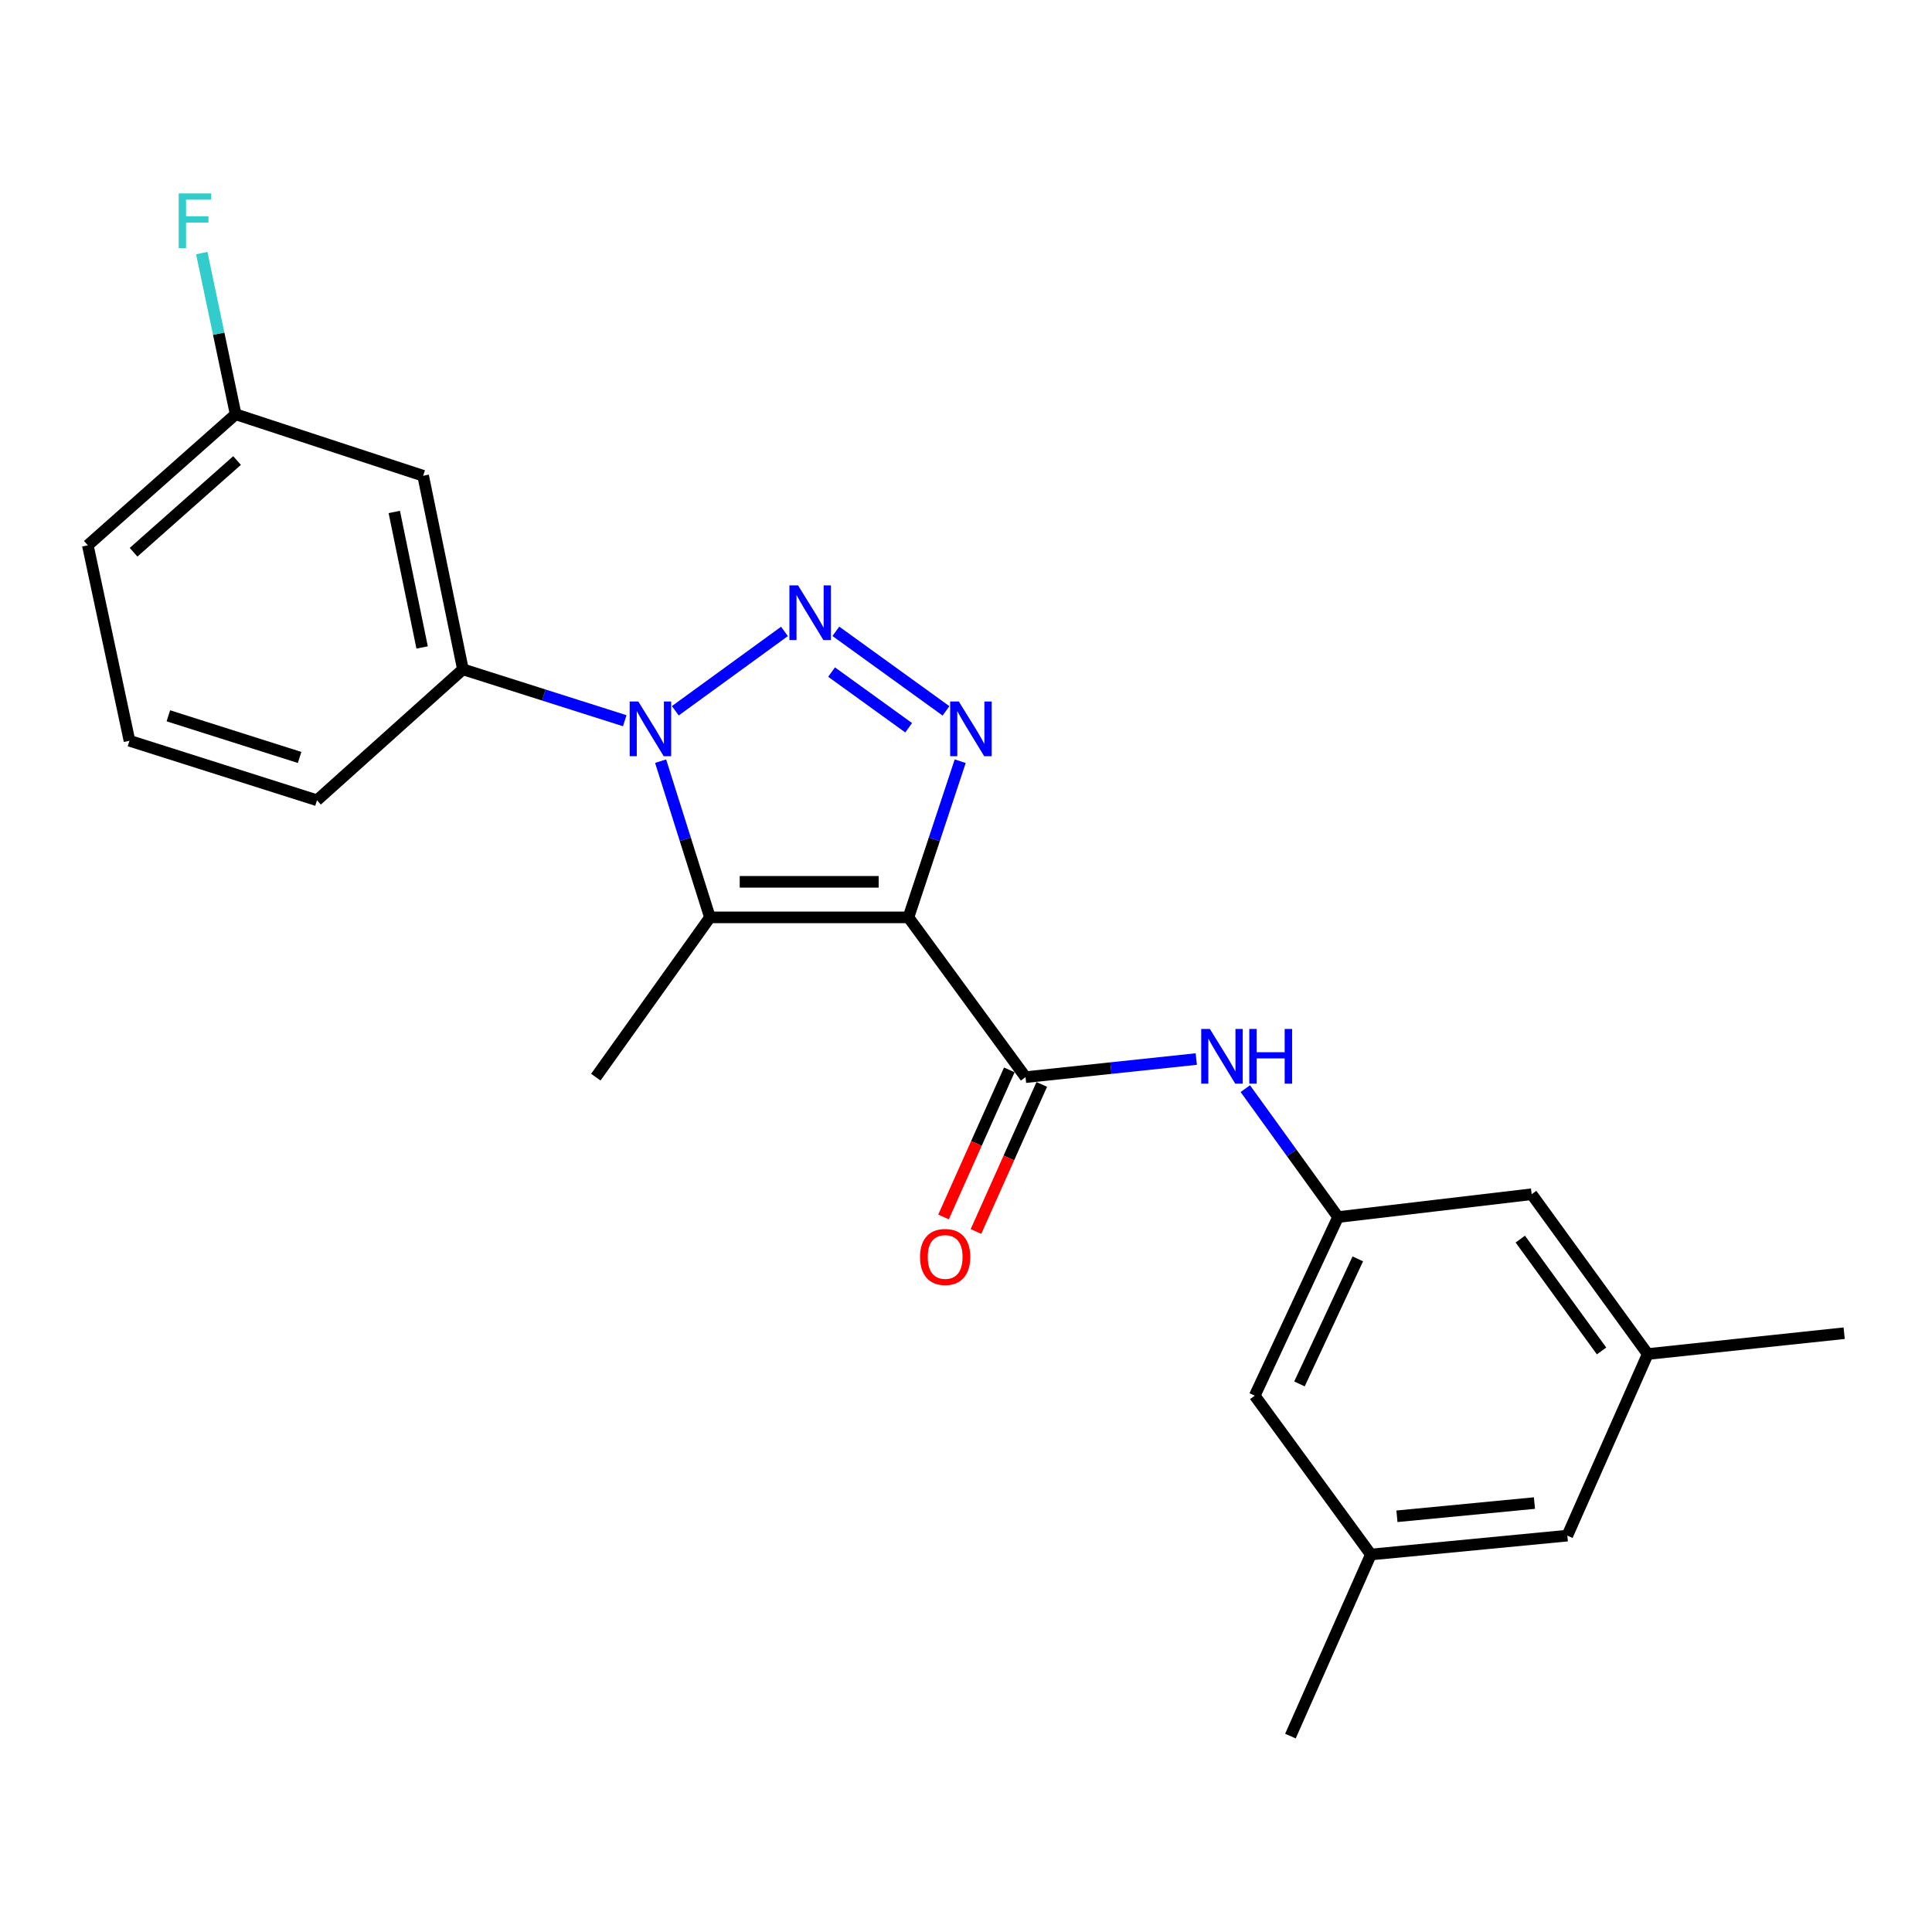 <?xml version='1.0' encoding='iso-8859-1'?>
<svg version='1.1' baseProfile='full'
              xmlns='http://www.w3.org/2000/svg'
                      xmlns:rdkit='http://www.rdkit.org/xml'
                      xmlns:xlink='http://www.w3.org/1999/xlink'
                  xml:space='preserve'
width='1000px' height='1000px' viewBox='0 0 1000 1000'>
<!-- END OF HEADER -->
<rect style='opacity:1.0;fill:#FFFFFF;stroke:none' width='1000' height='1000' x='0' y='0'> </rect>
<path class='bond-2' d='M 470.208,474.835 L 483.605,434.412' style='fill:none;fill-rule:evenodd;stroke:#000000;stroke-width:6px;stroke-linecap:butt;stroke-linejoin:miter;stroke-opacity:1' />
<path class='bond-2' d='M 483.605,434.412 L 497.001,393.99' style='fill:none;fill-rule:evenodd;stroke:#0000FF;stroke-width:6px;stroke-linecap:butt;stroke-linejoin:miter;stroke-opacity:1' />
<path class='bond-3' d='M 470.208,474.835 L 367.47,474.835' style='fill:none;fill-rule:evenodd;stroke:#000000;stroke-width:6px;stroke-linecap:butt;stroke-linejoin:miter;stroke-opacity:1' />
<path class='bond-3' d='M 454.797,456.432 L 382.881,456.432' style='fill:none;fill-rule:evenodd;stroke:#000000;stroke-width:6px;stroke-linecap:butt;stroke-linejoin:miter;stroke-opacity:1' />
<path class='bond-4' d='M 470.208,474.835 L 530.814,557.534' style='fill:none;fill-rule:evenodd;stroke:#000000;stroke-width:6px;stroke-linecap:butt;stroke-linejoin:miter;stroke-opacity:1' />
<path class='bond-0' d='M 432.641,326.766 L 489.65,367.945' style='fill:none;fill-rule:evenodd;stroke:#0000FF;stroke-width:6px;stroke-linecap:butt;stroke-linejoin:miter;stroke-opacity:1' />
<path class='bond-0' d='M 430.417,347.861 L 470.323,376.686' style='fill:none;fill-rule:evenodd;stroke:#0000FF;stroke-width:6px;stroke-linecap:butt;stroke-linejoin:miter;stroke-opacity:1' />
<path class='bond-23' d='M 406.04,326.82 L 349.541,367.893' style='fill:none;fill-rule:evenodd;stroke:#0000FF;stroke-width:6px;stroke-linecap:butt;stroke-linejoin:miter;stroke-opacity:1' />
<path class='bond-1' d='M 341.936,393.978 L 354.703,434.407' style='fill:none;fill-rule:evenodd;stroke:#0000FF;stroke-width:6px;stroke-linecap:butt;stroke-linejoin:miter;stroke-opacity:1' />
<path class='bond-1' d='M 354.703,434.407 L 367.47,474.835' style='fill:none;fill-rule:evenodd;stroke:#000000;stroke-width:6px;stroke-linecap:butt;stroke-linejoin:miter;stroke-opacity:1' />
<path class='bond-5' d='M 323.37,373.042 L 281.486,359.744' style='fill:none;fill-rule:evenodd;stroke:#0000FF;stroke-width:6px;stroke-linecap:butt;stroke-linejoin:miter;stroke-opacity:1' />
<path class='bond-5' d='M 281.486,359.744 L 239.603,346.446' style='fill:none;fill-rule:evenodd;stroke:#000000;stroke-width:6px;stroke-linecap:butt;stroke-linejoin:miter;stroke-opacity:1' />
<path class='bond-16' d='M 367.47,474.835 L 308.398,557.534' style='fill:none;fill-rule:evenodd;stroke:#000000;stroke-width:6px;stroke-linecap:butt;stroke-linejoin:miter;stroke-opacity:1' />
<path class='bond-6' d='M 530.814,557.534 L 575.003,552.847' style='fill:none;fill-rule:evenodd;stroke:#000000;stroke-width:6px;stroke-linecap:butt;stroke-linejoin:miter;stroke-opacity:1' />
<path class='bond-6' d='M 575.003,552.847 L 619.193,548.159' style='fill:none;fill-rule:evenodd;stroke:#0000FF;stroke-width:6px;stroke-linecap:butt;stroke-linejoin:miter;stroke-opacity:1' />
<path class='bond-9' d='M 522.415,553.777 L 505.388,591.836' style='fill:none;fill-rule:evenodd;stroke:#000000;stroke-width:6px;stroke-linecap:butt;stroke-linejoin:miter;stroke-opacity:1' />
<path class='bond-9' d='M 505.388,591.836 L 488.361,629.895' style='fill:none;fill-rule:evenodd;stroke:#FF0000;stroke-width:6px;stroke-linecap:butt;stroke-linejoin:miter;stroke-opacity:1' />
<path class='bond-9' d='M 539.213,561.292 L 522.186,599.351' style='fill:none;fill-rule:evenodd;stroke:#000000;stroke-width:6px;stroke-linecap:butt;stroke-linejoin:miter;stroke-opacity:1' />
<path class='bond-9' d='M 522.186,599.351 L 505.159,637.41' style='fill:none;fill-rule:evenodd;stroke:#FF0000;stroke-width:6px;stroke-linecap:butt;stroke-linejoin:miter;stroke-opacity:1' />
<path class='bond-8' d='M 239.603,346.446 L 219.022,246.254' style='fill:none;fill-rule:evenodd;stroke:#000000;stroke-width:6px;stroke-linecap:butt;stroke-linejoin:miter;stroke-opacity:1' />
<path class='bond-8' d='M 218.489,335.12 L 204.083,264.985' style='fill:none;fill-rule:evenodd;stroke:#000000;stroke-width:6px;stroke-linecap:butt;stroke-linejoin:miter;stroke-opacity:1' />
<path class='bond-18' d='M 239.603,346.446 L 164.07,414.219' style='fill:none;fill-rule:evenodd;stroke:#000000;stroke-width:6px;stroke-linecap:butt;stroke-linejoin:miter;stroke-opacity:1' />
<path class='bond-7' d='M 644.57,563.474 L 668.577,596.712' style='fill:none;fill-rule:evenodd;stroke:#0000FF;stroke-width:6px;stroke-linecap:butt;stroke-linejoin:miter;stroke-opacity:1' />
<path class='bond-7' d='M 668.577,596.712 L 692.584,629.949' style='fill:none;fill-rule:evenodd;stroke:#000000;stroke-width:6px;stroke-linecap:butt;stroke-linejoin:miter;stroke-opacity:1' />
<path class='bond-12' d='M 692.584,629.949 L 792.776,618.13' style='fill:none;fill-rule:evenodd;stroke:#000000;stroke-width:6px;stroke-linecap:butt;stroke-linejoin:miter;stroke-opacity:1' />
<path class='bond-13' d='M 692.584,629.949 L 649.46,722.402' style='fill:none;fill-rule:evenodd;stroke:#000000;stroke-width:6px;stroke-linecap:butt;stroke-linejoin:miter;stroke-opacity:1' />
<path class='bond-13' d='M 702.793,651.596 L 672.606,716.313' style='fill:none;fill-rule:evenodd;stroke:#000000;stroke-width:6px;stroke-linecap:butt;stroke-linejoin:miter;stroke-opacity:1' />
<path class='bond-14' d='M 219.022,246.254 L 121.969,214.427' style='fill:none;fill-rule:evenodd;stroke:#000000;stroke-width:6px;stroke-linecap:butt;stroke-linejoin:miter;stroke-opacity:1' />
<path class='bond-10' d='M 852.871,700.84 L 792.776,618.13' style='fill:none;fill-rule:evenodd;stroke:#000000;stroke-width:6px;stroke-linecap:butt;stroke-linejoin:miter;stroke-opacity:1' />
<path class='bond-10' d='M 828.969,699.251 L 786.902,641.354' style='fill:none;fill-rule:evenodd;stroke:#000000;stroke-width:6px;stroke-linecap:butt;stroke-linejoin:miter;stroke-opacity:1' />
<path class='bond-21' d='M 852.871,700.84 L 954.545,690.064' style='fill:none;fill-rule:evenodd;stroke:#000000;stroke-width:6px;stroke-linecap:butt;stroke-linejoin:miter;stroke-opacity:1' />
<path class='bond-24' d='M 852.871,700.84 L 811.24,794.837' style='fill:none;fill-rule:evenodd;stroke:#000000;stroke-width:6px;stroke-linecap:butt;stroke-linejoin:miter;stroke-opacity:1' />
<path class='bond-11' d='M 709.565,804.61 L 649.46,722.402' style='fill:none;fill-rule:evenodd;stroke:#000000;stroke-width:6px;stroke-linecap:butt;stroke-linejoin:miter;stroke-opacity:1' />
<path class='bond-15' d='M 709.565,804.61 L 811.24,794.837' style='fill:none;fill-rule:evenodd;stroke:#000000;stroke-width:6px;stroke-linecap:butt;stroke-linejoin:miter;stroke-opacity:1' />
<path class='bond-15' d='M 723.056,784.826 L 794.228,777.984' style='fill:none;fill-rule:evenodd;stroke:#000000;stroke-width:6px;stroke-linecap:butt;stroke-linejoin:miter;stroke-opacity:1' />
<path class='bond-22' d='M 709.565,804.61 L 667.924,898.597' style='fill:none;fill-rule:evenodd;stroke:#000000;stroke-width:6px;stroke-linecap:butt;stroke-linejoin:miter;stroke-opacity:1' />
<path class='bond-17' d='M 121.969,214.427 L 113.2,172.711' style='fill:none;fill-rule:evenodd;stroke:#000000;stroke-width:6px;stroke-linecap:butt;stroke-linejoin:miter;stroke-opacity:1' />
<path class='bond-17' d='M 113.2,172.711 L 104.432,130.994' style='fill:none;fill-rule:evenodd;stroke:#33CCCC;stroke-width:6px;stroke-linecap:butt;stroke-linejoin:miter;stroke-opacity:1' />
<path class='bond-25' d='M 121.969,214.427 L 45.455,282.241' style='fill:none;fill-rule:evenodd;stroke:#000000;stroke-width:6px;stroke-linecap:butt;stroke-linejoin:miter;stroke-opacity:1' />
<path class='bond-25' d='M 122.698,238.371 L 69.138,285.841' style='fill:none;fill-rule:evenodd;stroke:#000000;stroke-width:6px;stroke-linecap:butt;stroke-linejoin:miter;stroke-opacity:1' />
<path class='bond-19' d='M 164.07,414.219 L 67.016,383.415' style='fill:none;fill-rule:evenodd;stroke:#000000;stroke-width:6px;stroke-linecap:butt;stroke-linejoin:miter;stroke-opacity:1' />
<path class='bond-19' d='M 155.079,392.058 L 87.141,370.495' style='fill:none;fill-rule:evenodd;stroke:#000000;stroke-width:6px;stroke-linecap:butt;stroke-linejoin:miter;stroke-opacity:1' />
<path class='bond-20' d='M 67.016,383.415 L 45.455,282.241' style='fill:none;fill-rule:evenodd;stroke:#000000;stroke-width:6px;stroke-linecap:butt;stroke-linejoin:miter;stroke-opacity:1' />
<path  class='atom-1' d='M 413.075 302.995
L 422.355 317.995
Q 423.275 319.475, 424.755 322.155
Q 426.235 324.835, 426.315 324.995
L 426.315 302.995
L 430.075 302.995
L 430.075 331.315
L 426.195 331.315
L 416.235 314.915
Q 415.075 312.995, 413.835 310.795
Q 412.635 308.595, 412.275 307.915
L 412.275 331.315
L 408.595 331.315
L 408.595 302.995
L 413.075 302.995
' fill='#0000FF'/>
<path  class='atom-2' d='M 330.396 363.1
L 339.676 378.1
Q 340.596 379.58, 342.076 382.26
Q 343.556 384.94, 343.636 385.1
L 343.636 363.1
L 347.396 363.1
L 347.396 391.42
L 343.516 391.42
L 333.556 375.02
Q 332.396 373.1, 331.156 370.9
Q 329.956 368.7, 329.596 368.02
L 329.596 391.42
L 325.916 391.42
L 325.916 363.1
L 330.396 363.1
' fill='#0000FF'/>
<path  class='atom-3' d='M 496.286 363.1
L 505.566 378.1
Q 506.486 379.58, 507.966 382.26
Q 509.446 384.94, 509.526 385.1
L 509.526 363.1
L 513.286 363.1
L 513.286 391.42
L 509.406 391.42
L 499.446 375.02
Q 498.286 373.1, 497.046 370.9
Q 495.846 368.7, 495.486 368.02
L 495.486 391.42
L 491.806 391.42
L 491.806 363.1
L 496.286 363.1
' fill='#0000FF'/>
<path  class='atom-7' d='M 626.229 532.588
L 635.509 547.588
Q 636.429 549.068, 637.909 551.748
Q 639.389 554.428, 639.469 554.588
L 639.469 532.588
L 643.229 532.588
L 643.229 560.908
L 639.349 560.908
L 629.389 544.508
Q 628.229 542.588, 626.989 540.388
Q 625.789 538.188, 625.429 537.508
L 625.429 560.908
L 621.749 560.908
L 621.749 532.588
L 626.229 532.588
' fill='#0000FF'/>
<path  class='atom-7' d='M 646.629 532.588
L 650.469 532.588
L 650.469 544.628
L 664.949 544.628
L 664.949 532.588
L 668.789 532.588
L 668.789 560.908
L 664.949 560.908
L 664.949 547.828
L 650.469 547.828
L 650.469 560.908
L 646.629 560.908
L 646.629 532.588
' fill='#0000FF'/>
<path  class='atom-10' d='M 476.214 650.599
Q 476.214 643.799, 479.574 639.999
Q 482.934 636.199, 489.214 636.199
Q 495.494 636.199, 498.854 639.999
Q 502.214 643.799, 502.214 650.599
Q 502.214 657.479, 498.814 661.399
Q 495.414 665.279, 489.214 665.279
Q 482.974 665.279, 479.574 661.399
Q 476.214 657.519, 476.214 650.599
M 489.214 662.079
Q 493.534 662.079, 495.854 659.199
Q 498.214 656.279, 498.214 650.599
Q 498.214 645.039, 495.854 642.239
Q 493.534 639.399, 489.214 639.399
Q 484.894 639.399, 482.534 642.199
Q 480.214 644.999, 480.214 650.599
Q 480.214 656.319, 482.534 659.199
Q 484.894 662.079, 489.214 662.079
' fill='#FF0000'/>
<path  class='atom-18' d='M 92.498 100.116
L 109.338 100.116
L 109.338 103.356
L 96.298 103.356
L 96.298 111.956
L 107.898 111.956
L 107.898 115.236
L 96.298 115.236
L 96.298 128.436
L 92.498 128.436
L 92.498 100.116
' fill='#33CCCC'/>
</svg>
